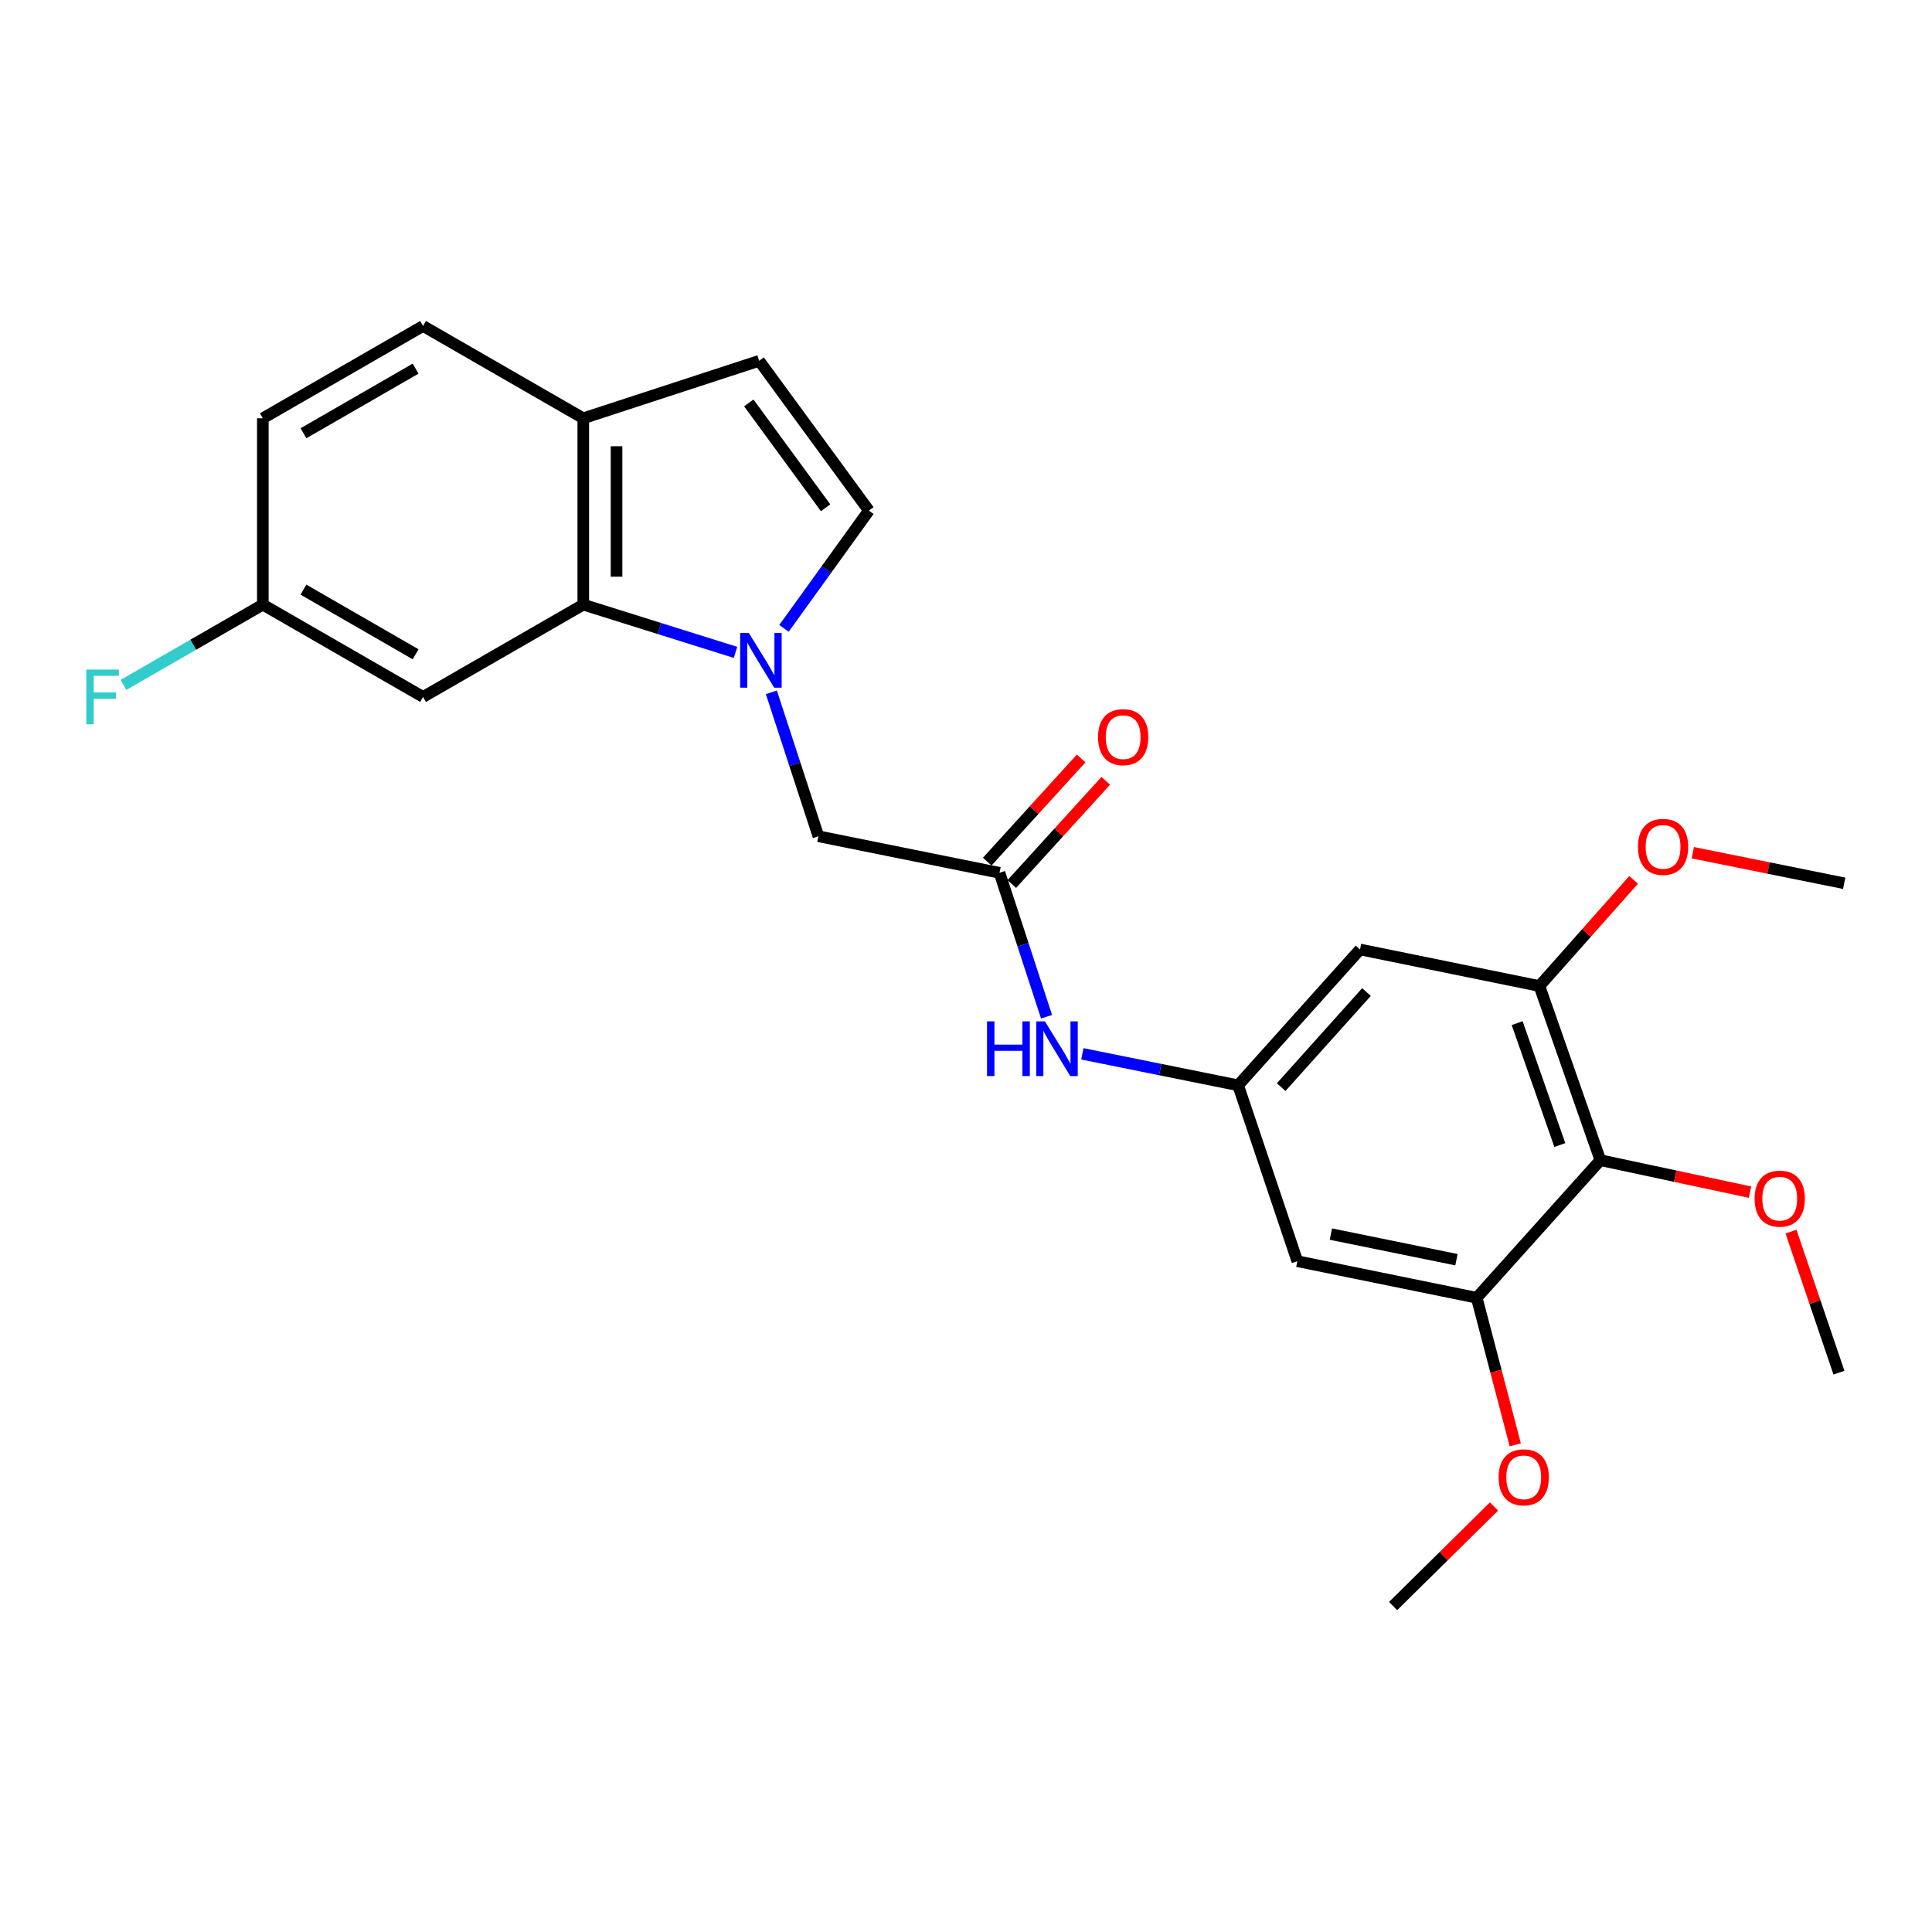 <?xml version='1.0' encoding='iso-8859-1'?>
<svg version='1.1' baseProfile='full'
              xmlns='http://www.w3.org/2000/svg'
                      xmlns:rdkit='http://www.rdkit.org/xml'
                      xmlns:xlink='http://www.w3.org/1999/xlink'
                  xml:space='preserve'
width='1000px' height='1000px' viewBox='0 0 1000 1000'>
<!-- END OF HEADER -->
<rect style='opacity:1.0;fill:#FFFFFF;stroke:none' width='1000' height='1000' x='0' y='0'> </rect>
<path class='bond-0' d='M 380.702,337.673 L 341.302,325.314' style='fill:none;fill-rule:evenodd;stroke:#0000FF;stroke-width:6px;stroke-linecap:butt;stroke-linejoin:miter;stroke-opacity:1' />
<path class='bond-0' d='M 341.302,325.314 L 301.902,312.955' style='fill:none;fill-rule:evenodd;stroke:#000000;stroke-width:6px;stroke-linecap:butt;stroke-linejoin:miter;stroke-opacity:1' />
<path class='bond-1' d='M 405.782,325.249 L 427.76,294.764' style='fill:none;fill-rule:evenodd;stroke:#0000FF;stroke-width:6px;stroke-linecap:butt;stroke-linejoin:miter;stroke-opacity:1' />
<path class='bond-1' d='M 427.76,294.764 L 449.738,264.279' style='fill:none;fill-rule:evenodd;stroke:#000000;stroke-width:6px;stroke-linecap:butt;stroke-linejoin:miter;stroke-opacity:1' />
<path class='bond-2' d='M 399.261,358.352 L 411.431,395.6' style='fill:none;fill-rule:evenodd;stroke:#0000FF;stroke-width:6px;stroke-linecap:butt;stroke-linejoin:miter;stroke-opacity:1' />
<path class='bond-2' d='M 411.431,395.6 L 423.602,432.848' style='fill:none;fill-rule:evenodd;stroke:#000000;stroke-width:6px;stroke-linecap:butt;stroke-linejoin:miter;stroke-opacity:1' />
<path class='bond-3' d='M 301.902,312.955 L 301.902,216.502' style='fill:none;fill-rule:evenodd;stroke:#000000;stroke-width:6px;stroke-linecap:butt;stroke-linejoin:miter;stroke-opacity:1' />
<path class='bond-3' d='M 319.116,298.487 L 319.116,230.97' style='fill:none;fill-rule:evenodd;stroke:#000000;stroke-width:6px;stroke-linecap:butt;stroke-linejoin:miter;stroke-opacity:1' />
<path class='bond-4' d='M 301.902,312.955 L 218.971,360.733' style='fill:none;fill-rule:evenodd;stroke:#000000;stroke-width:6px;stroke-linecap:butt;stroke-linejoin:miter;stroke-opacity:1' />
<path class='bond-5' d='M 828.341,600.508 L 796.793,510.366' style='fill:none;fill-rule:evenodd;stroke:#000000;stroke-width:6px;stroke-linecap:butt;stroke-linejoin:miter;stroke-opacity:1' />
<path class='bond-5' d='M 807.362,592.673 L 785.278,529.574' style='fill:none;fill-rule:evenodd;stroke:#000000;stroke-width:6px;stroke-linecap:butt;stroke-linejoin:miter;stroke-opacity:1' />
<path class='bond-6' d='M 828.341,600.508 L 867.079,608.783' style='fill:none;fill-rule:evenodd;stroke:#000000;stroke-width:6px;stroke-linecap:butt;stroke-linejoin:miter;stroke-opacity:1' />
<path class='bond-6' d='M 867.079,608.783 L 905.816,617.058' style='fill:none;fill-rule:evenodd;stroke:#FF0000;stroke-width:6px;stroke-linecap:butt;stroke-linejoin:miter;stroke-opacity:1' />
<path class='bond-7' d='M 828.341,600.508 L 764.345,671.725' style='fill:none;fill-rule:evenodd;stroke:#000000;stroke-width:6px;stroke-linecap:butt;stroke-linejoin:miter;stroke-opacity:1' />
<path class='bond-8' d='M 449.738,264.279 L 392.952,186.751' style='fill:none;fill-rule:evenodd;stroke:#000000;stroke-width:6px;stroke-linecap:butt;stroke-linejoin:miter;stroke-opacity:1' />
<path class='bond-8' d='M 427.333,262.821 L 387.583,208.552' style='fill:none;fill-rule:evenodd;stroke:#000000;stroke-width:6px;stroke-linecap:butt;stroke-linejoin:miter;stroke-opacity:1' />
<path class='bond-9' d='M 764.345,671.725 L 671.497,652.79' style='fill:none;fill-rule:evenodd;stroke:#000000;stroke-width:6px;stroke-linecap:butt;stroke-linejoin:miter;stroke-opacity:1' />
<path class='bond-9' d='M 753.857,652.018 L 688.864,638.763' style='fill:none;fill-rule:evenodd;stroke:#000000;stroke-width:6px;stroke-linecap:butt;stroke-linejoin:miter;stroke-opacity:1' />
<path class='bond-10' d='M 764.345,671.725 L 774.323,709.789' style='fill:none;fill-rule:evenodd;stroke:#000000;stroke-width:6px;stroke-linecap:butt;stroke-linejoin:miter;stroke-opacity:1' />
<path class='bond-10' d='M 774.323,709.789 L 784.3,747.853' style='fill:none;fill-rule:evenodd;stroke:#FF0000;stroke-width:6px;stroke-linecap:butt;stroke-linejoin:miter;stroke-opacity:1' />
<path class='bond-11' d='M 796.793,510.366 L 703.944,491.441' style='fill:none;fill-rule:evenodd;stroke:#000000;stroke-width:6px;stroke-linecap:butt;stroke-linejoin:miter;stroke-opacity:1' />
<path class='bond-12' d='M 796.793,510.366 L 821.176,482.894' style='fill:none;fill-rule:evenodd;stroke:#000000;stroke-width:6px;stroke-linecap:butt;stroke-linejoin:miter;stroke-opacity:1' />
<path class='bond-12' d='M 821.176,482.894 L 845.559,455.422' style='fill:none;fill-rule:evenodd;stroke:#FF0000;stroke-width:6px;stroke-linecap:butt;stroke-linejoin:miter;stroke-opacity:1' />
<path class='bond-13' d='M 517.349,451.773 L 423.602,432.848' style='fill:none;fill-rule:evenodd;stroke:#000000;stroke-width:6px;stroke-linecap:butt;stroke-linejoin:miter;stroke-opacity:1' />
<path class='bond-14' d='M 517.349,451.773 L 529.52,489.016' style='fill:none;fill-rule:evenodd;stroke:#000000;stroke-width:6px;stroke-linecap:butt;stroke-linejoin:miter;stroke-opacity:1' />
<path class='bond-14' d='M 529.52,489.016 L 541.69,526.26' style='fill:none;fill-rule:evenodd;stroke:#0000FF;stroke-width:6px;stroke-linecap:butt;stroke-linejoin:miter;stroke-opacity:1' />
<path class='bond-15' d='M 523.714,457.567 L 548.024,430.86' style='fill:none;fill-rule:evenodd;stroke:#000000;stroke-width:6px;stroke-linecap:butt;stroke-linejoin:miter;stroke-opacity:1' />
<path class='bond-15' d='M 548.024,430.86 L 572.334,404.152' style='fill:none;fill-rule:evenodd;stroke:#FF0000;stroke-width:6px;stroke-linecap:butt;stroke-linejoin:miter;stroke-opacity:1' />
<path class='bond-15' d='M 510.984,445.98 L 535.294,419.272' style='fill:none;fill-rule:evenodd;stroke:#000000;stroke-width:6px;stroke-linecap:butt;stroke-linejoin:miter;stroke-opacity:1' />
<path class='bond-15' d='M 535.294,419.272 L 559.604,392.565' style='fill:none;fill-rule:evenodd;stroke:#FF0000;stroke-width:6px;stroke-linecap:butt;stroke-linejoin:miter;stroke-opacity:1' />
<path class='bond-16' d='M 640.847,561.749 L 600.539,553.608' style='fill:none;fill-rule:evenodd;stroke:#000000;stroke-width:6px;stroke-linecap:butt;stroke-linejoin:miter;stroke-opacity:1' />
<path class='bond-16' d='M 600.539,553.608 L 560.231,545.466' style='fill:none;fill-rule:evenodd;stroke:#0000FF;stroke-width:6px;stroke-linecap:butt;stroke-linejoin:miter;stroke-opacity:1' />
<path class='bond-17' d='M 640.847,561.749 L 671.497,652.79' style='fill:none;fill-rule:evenodd;stroke:#000000;stroke-width:6px;stroke-linecap:butt;stroke-linejoin:miter;stroke-opacity:1' />
<path class='bond-18' d='M 640.847,561.749 L 703.944,491.441' style='fill:none;fill-rule:evenodd;stroke:#000000;stroke-width:6px;stroke-linecap:butt;stroke-linejoin:miter;stroke-opacity:1' />
<path class='bond-18' d='M 663.123,562.7 L 707.291,513.484' style='fill:none;fill-rule:evenodd;stroke:#000000;stroke-width:6px;stroke-linecap:butt;stroke-linejoin:miter;stroke-opacity:1' />
<path class='bond-19' d='M 392.952,186.751 L 301.902,216.502' style='fill:none;fill-rule:evenodd;stroke:#000000;stroke-width:6px;stroke-linecap:butt;stroke-linejoin:miter;stroke-opacity:1' />
<path class='bond-20' d='M 301.902,216.502 L 218.971,168.725' style='fill:none;fill-rule:evenodd;stroke:#000000;stroke-width:6px;stroke-linecap:butt;stroke-linejoin:miter;stroke-opacity:1' />
<path class='bond-21' d='M 218.971,360.733 L 136.04,312.955' style='fill:none;fill-rule:evenodd;stroke:#000000;stroke-width:6px;stroke-linecap:butt;stroke-linejoin:miter;stroke-opacity:1' />
<path class='bond-21' d='M 215.124,338.651 L 157.072,305.207' style='fill:none;fill-rule:evenodd;stroke:#000000;stroke-width:6px;stroke-linecap:butt;stroke-linejoin:miter;stroke-opacity:1' />
<path class='bond-22' d='M 218.971,168.725 L 136.04,216.502' style='fill:none;fill-rule:evenodd;stroke:#000000;stroke-width:6px;stroke-linecap:butt;stroke-linejoin:miter;stroke-opacity:1' />
<path class='bond-22' d='M 215.124,190.807 L 157.072,224.251' style='fill:none;fill-rule:evenodd;stroke:#000000;stroke-width:6px;stroke-linecap:butt;stroke-linejoin:miter;stroke-opacity:1' />
<path class='bond-23' d='M 136.04,312.955 L 136.04,216.502' style='fill:none;fill-rule:evenodd;stroke:#000000;stroke-width:6px;stroke-linecap:butt;stroke-linejoin:miter;stroke-opacity:1' />
<path class='bond-24' d='M 136.04,312.955 L 99.981,333.729' style='fill:none;fill-rule:evenodd;stroke:#000000;stroke-width:6px;stroke-linecap:butt;stroke-linejoin:miter;stroke-opacity:1' />
<path class='bond-24' d='M 99.981,333.729 L 63.921,354.503' style='fill:none;fill-rule:evenodd;stroke:#33CCCC;stroke-width:6px;stroke-linecap:butt;stroke-linejoin:miter;stroke-opacity:1' />
<path class='bond-25' d='M 927.017,637.482 L 939.428,673.983' style='fill:none;fill-rule:evenodd;stroke:#FF0000;stroke-width:6px;stroke-linecap:butt;stroke-linejoin:miter;stroke-opacity:1' />
<path class='bond-25' d='M 939.428,673.983 L 951.839,710.484' style='fill:none;fill-rule:evenodd;stroke:#000000;stroke-width:6px;stroke-linecap:butt;stroke-linejoin:miter;stroke-opacity:1' />
<path class='bond-26' d='M 876.189,441.36 L 915.367,449.273' style='fill:none;fill-rule:evenodd;stroke:#FF0000;stroke-width:6px;stroke-linecap:butt;stroke-linejoin:miter;stroke-opacity:1' />
<path class='bond-26' d='M 915.367,449.273 L 954.545,457.186' style='fill:none;fill-rule:evenodd;stroke:#000000;stroke-width:6px;stroke-linecap:butt;stroke-linejoin:miter;stroke-opacity:1' />
<path class='bond-27' d='M 773.309,779.741 L 747.19,805.508' style='fill:none;fill-rule:evenodd;stroke:#FF0000;stroke-width:6px;stroke-linecap:butt;stroke-linejoin:miter;stroke-opacity:1' />
<path class='bond-27' d='M 747.19,805.508 L 721.072,831.275' style='fill:none;fill-rule:evenodd;stroke:#000000;stroke-width:6px;stroke-linecap:butt;stroke-linejoin:miter;stroke-opacity:1' />
<path  class='atom-0' d='M 387.591 327.638
L 396.871 342.638
Q 397.791 344.118, 399.271 346.798
Q 400.751 349.478, 400.831 349.638
L 400.831 327.638
L 404.591 327.638
L 404.591 355.958
L 400.711 355.958
L 390.751 339.558
Q 389.591 337.638, 388.351 335.438
Q 387.151 333.238, 386.791 332.558
L 386.791 355.958
L 383.111 355.958
L 383.111 327.638
L 387.591 327.638
' fill='#0000FF'/>
<path  class='atom-14' d='M 510.88 528.654
L 514.72 528.654
L 514.72 540.694
L 529.2 540.694
L 529.2 528.654
L 533.04 528.654
L 533.04 556.974
L 529.2 556.974
L 529.2 543.894
L 514.72 543.894
L 514.72 556.974
L 510.88 556.974
L 510.88 528.654
' fill='#0000FF'/>
<path  class='atom-14' d='M 540.84 528.654
L 550.12 543.654
Q 551.04 545.134, 552.52 547.814
Q 554 550.494, 554.08 550.654
L 554.08 528.654
L 557.84 528.654
L 557.84 556.974
L 553.96 556.974
L 544 540.574
Q 542.84 538.654, 541.6 536.454
Q 540.4 534.254, 540.04 533.574
L 540.04 556.974
L 536.36 556.974
L 536.36 528.654
L 540.84 528.654
' fill='#0000FF'/>
<path  class='atom-15' d='M 568.345 381.545
Q 568.345 374.745, 571.705 370.945
Q 575.065 367.145, 581.345 367.145
Q 587.625 367.145, 590.985 370.945
Q 594.345 374.745, 594.345 381.545
Q 594.345 388.425, 590.945 392.345
Q 587.545 396.225, 581.345 396.225
Q 575.105 396.225, 571.705 392.345
Q 568.345 388.465, 568.345 381.545
M 581.345 393.025
Q 585.665 393.025, 587.985 390.145
Q 590.345 387.225, 590.345 381.545
Q 590.345 375.985, 587.985 373.185
Q 585.665 370.345, 581.345 370.345
Q 577.025 370.345, 574.665 373.145
Q 572.345 375.945, 572.345 381.545
Q 572.345 387.265, 574.665 390.145
Q 577.025 393.025, 581.345 393.025
' fill='#FF0000'/>
<path  class='atom-18' d='M 908.189 620.422
Q 908.189 613.622, 911.549 609.822
Q 914.909 606.022, 921.189 606.022
Q 927.469 606.022, 930.829 609.822
Q 934.189 613.622, 934.189 620.422
Q 934.189 627.302, 930.789 631.222
Q 927.389 635.102, 921.189 635.102
Q 914.949 635.102, 911.549 631.222
Q 908.189 627.342, 908.189 620.422
M 921.189 631.902
Q 925.509 631.902, 927.829 629.022
Q 930.189 626.102, 930.189 620.422
Q 930.189 614.862, 927.829 612.062
Q 925.509 609.222, 921.189 609.222
Q 916.869 609.222, 914.509 612.022
Q 912.189 614.822, 912.189 620.422
Q 912.189 626.142, 914.509 629.022
Q 916.869 631.902, 921.189 631.902
' fill='#FF0000'/>
<path  class='atom-19' d='M 847.798 438.331
Q 847.798 431.531, 851.158 427.731
Q 854.518 423.931, 860.798 423.931
Q 867.078 423.931, 870.438 427.731
Q 873.798 431.531, 873.798 438.331
Q 873.798 445.211, 870.398 449.131
Q 866.998 453.011, 860.798 453.011
Q 854.558 453.011, 851.158 449.131
Q 847.798 445.251, 847.798 438.331
M 860.798 449.811
Q 865.118 449.811, 867.438 446.931
Q 869.798 444.011, 869.798 438.331
Q 869.798 432.771, 867.438 429.971
Q 865.118 427.131, 860.798 427.131
Q 856.478 427.131, 854.118 429.931
Q 851.798 432.731, 851.798 438.331
Q 851.798 444.051, 854.118 446.931
Q 856.478 449.811, 860.798 449.811
' fill='#FF0000'/>
<path  class='atom-20' d='M 775.683 764.653
Q 775.683 757.853, 779.043 754.053
Q 782.403 750.253, 788.683 750.253
Q 794.963 750.253, 798.323 754.053
Q 801.683 757.853, 801.683 764.653
Q 801.683 771.533, 798.283 775.453
Q 794.883 779.333, 788.683 779.333
Q 782.443 779.333, 779.043 775.453
Q 775.683 771.573, 775.683 764.653
M 788.683 776.133
Q 793.003 776.133, 795.323 773.253
Q 797.683 770.333, 797.683 764.653
Q 797.683 759.093, 795.323 756.293
Q 793.003 753.453, 788.683 753.453
Q 784.363 753.453, 782.003 756.253
Q 779.683 759.053, 779.683 764.653
Q 779.683 770.373, 782.003 773.253
Q 784.363 776.133, 788.683 776.133
' fill='#FF0000'/>
<path  class='atom-22' d='M 44.689 346.573
L 61.529 346.573
L 61.529 349.813
L 48.489 349.813
L 48.489 358.413
L 60.089 358.413
L 60.089 361.693
L 48.489 361.693
L 48.489 374.893
L 44.689 374.893
L 44.689 346.573
' fill='#33CCCC'/>
</svg>
